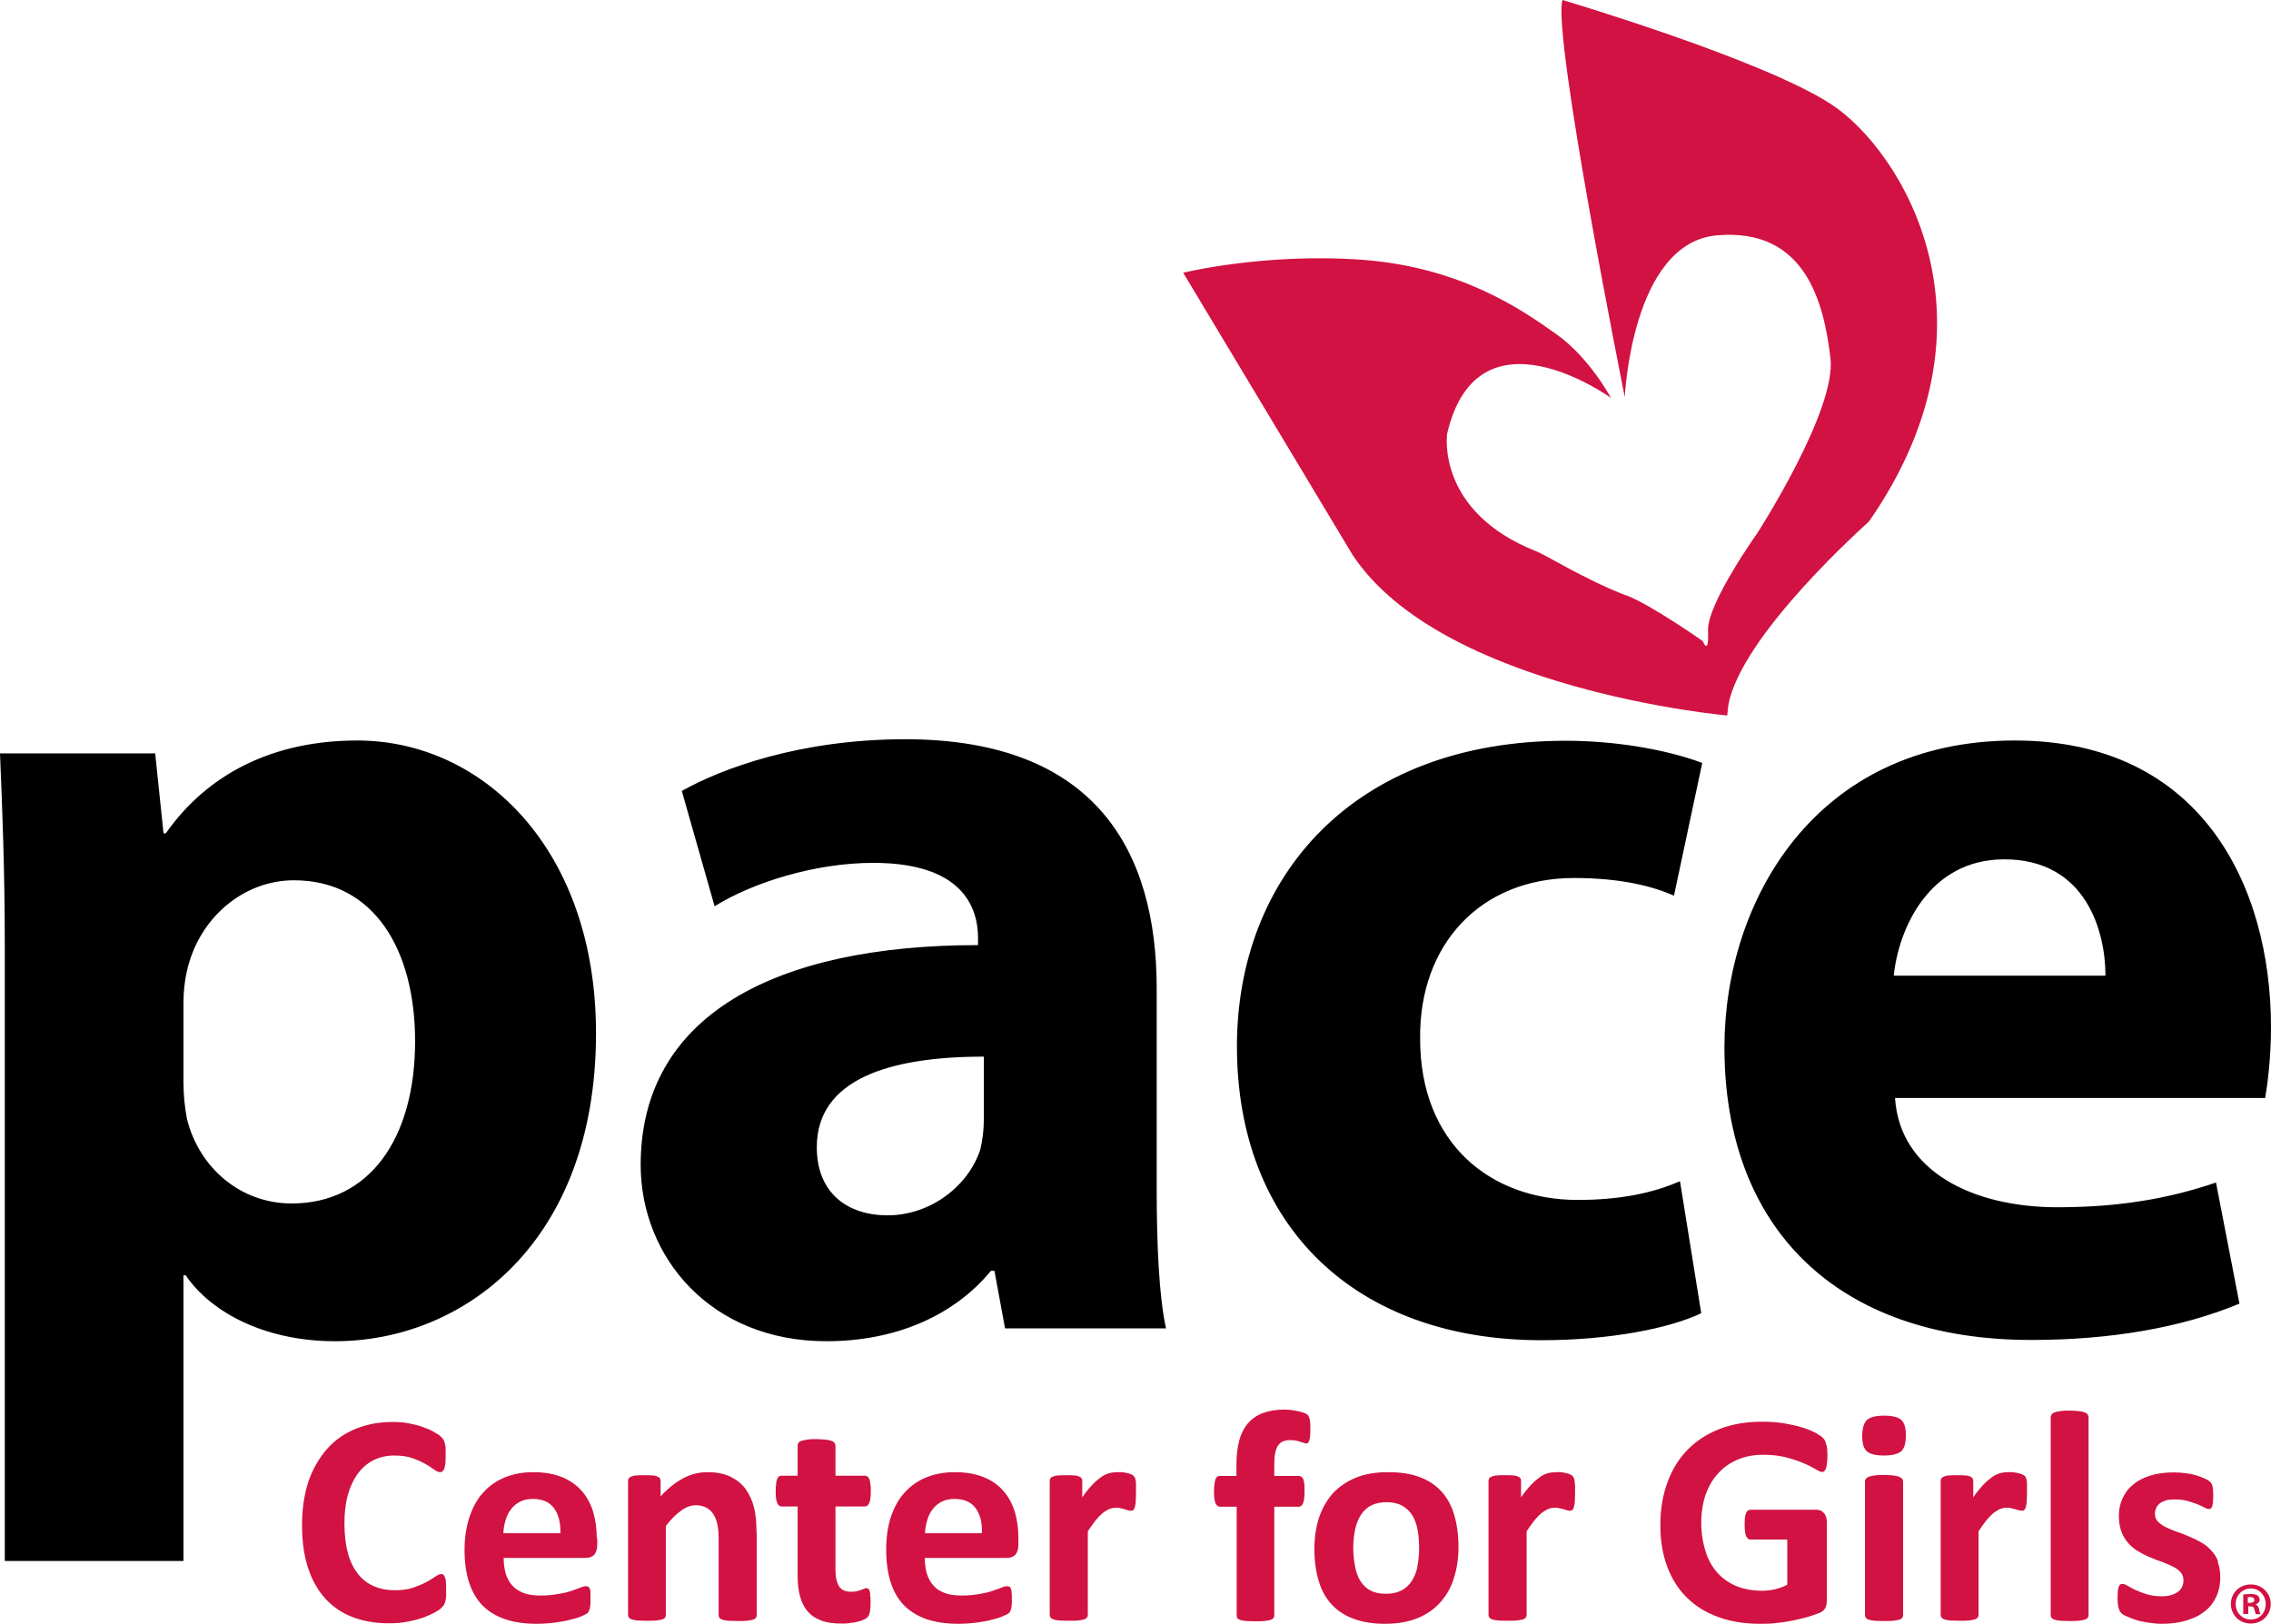 <?xml version="1.0" encoding="UTF-8"?>
<svg id="Layer_1" xmlns="http://www.w3.org/2000/svg" xmlns:xlink="http://www.w3.org/1999/xlink" viewBox="0 0 90 64.37">
  <defs>
    <style>
      .cls-1 {
        fill: none;
      }

      .cls-2 {
        fill: #d21242;
      }

      .cls-3 {
        clip-path: url(#clippath-1);
      }

      .cls-4 {
        fill: #d11242;
      }

      .cls-5 {
        clip-path: url(#clippath);
      }
    </style>
    <clipPath id="clippath">
      <rect class="cls-1" x="0" width="89.99" height="64.37"/>
    </clipPath>
    <clipPath id="clippath-1">
      <rect class="cls-1" x="0" width="90" height="64.37"/>
    </clipPath>
  </defs>
  <g class="cls-5">
    <path class="cls-4" d="M64.44,23.59c1.01.39,3.04,1.82,3.04,1.82,0,0,.25.64.21-.42-.04-1.06,1.94-3.84,1.94-3.84,0,0,3.17-4.9,2.91-6.97-.25-2.07-.93-5.18-4.52-4.85-3.36.32-3.63,6.41-3.63,6.41,0,0-2.88-14.35-2.47-15.74,0,0,7.96,2.36,10.66,4.14,2.71,1.77,7.06,8.53,1.48,16.54,0,0-5.11,4.52-5.57,7.3l-.04.38s-11.31-1.01-14.85-6.37l-6.71-11.18s3.24-.8,7.13-.51c3.9.3,6.31,1.99,7.65,2.94,1.33.94,2.17,2.53,2.17,2.53,0,0-5.27-3.81-6.49,1.42,0,0-.46,3.08,3.53,4.66.39.15,1.93,1.12,3.56,1.75"/>
    <path d="M.19,61.87h7.08v-11.32h.09c1.02,1.49,3.17,2.61,5.92,2.61,5.08,0,10.34-3.91,10.34-12.21,0-7.27-4.47-11.6-9.46-11.6-3.31,0-5.92,1.3-7.59,3.68h-.09l-.33-3.17H0c.09,2.14.19,4.66.19,7.64v24.36ZM7.27,39.74c0-.42.05-.89.14-1.26.47-2.1,2.24-3.59,4.24-3.59,3.17,0,4.8,2.75,4.8,6.38,0,3.87-1.82,6.43-4.89,6.43-2.05,0-3.68-1.44-4.15-3.35-.09-.47-.14-.93-.14-1.49v-3.12ZM45.84,39.18c0-5.4-2.38-9.88-9.97-9.88-4.15,0-7.27,1.16-8.85,2.05l1.3,4.57c1.49-.93,3.96-1.72,6.29-1.72,3.49,0,4.15,1.72,4.15,2.98v.28c-8.06,0-13.37,2.8-13.37,8.71,0,3.63,2.75,6.99,7.36,6.99,2.7,0,5.03-.98,6.52-2.79h.14l.42,2.28h6.38c-.28-1.26-.37-3.35-.37-5.5v-7.97ZM38.99,44.35c0,.42-.05.84-.14,1.21-.47,1.44-1.96,2.61-3.68,2.61-1.58,0-2.8-.88-2.8-2.7,0-2.7,2.89-3.59,6.62-3.59v2.47ZM66.57,46.82c-1.07.47-2.38.74-4.05.74-3.45,0-6.24-2.24-6.24-6.38-.05-3.73,2.38-6.38,6.1-6.38,1.86,0,3.12.33,3.96.7l1.12-5.26c-1.49-.56-3.54-.88-5.4-.88-8.48,0-13.04,5.45-13.04,12.11,0,7.13,4.7,11.65,12.07,11.65,2.7,0,5.08-.47,6.33-1.07l-.84-5.22ZM89.77,43.51c.09-.51.23-1.58.23-2.79,0-5.64-2.79-11.37-10.15-11.37-7.92,0-11.51,6.38-11.51,12.16,0,7.13,4.42,11.6,12.16,11.6,3.08,0,5.92-.47,8.25-1.44l-.93-4.8c-1.91.65-3.87.98-6.29.98-3.31,0-6.24-1.4-6.43-4.33h14.67ZM75.05,38.67c.19-1.86,1.4-4.61,4.38-4.61,3.26,0,4.01,2.89,4.01,4.61h-8.38Z"/>
  </g>
  <g class="cls-3">
    <path class="cls-4" d="M87.91,61.89c-.08-.18-.17-.33-.3-.46-.12-.13-.26-.24-.42-.32-.16-.09-.32-.16-.48-.23-.16-.07-.32-.13-.48-.18-.16-.06-.3-.12-.42-.18-.12-.06-.22-.14-.3-.22-.08-.08-.11-.19-.11-.31,0-.08.02-.15.05-.22.03-.07.08-.13.14-.18.06-.05.15-.09.24-.12.1-.03.22-.04.35-.04.19,0,.36.02.51.06.15.04.28.09.39.13.11.05.21.09.28.13.07.04.13.06.17.06.03,0,.06,0,.08-.02.02-.01.04-.04.06-.08.01-.04.02-.09.03-.16,0-.07.01-.15.01-.26,0-.09,0-.17-.01-.23,0-.06-.01-.11-.02-.15,0-.04-.02-.08-.04-.11-.02-.03-.04-.06-.08-.09s-.1-.07-.19-.11c-.09-.04-.2-.08-.32-.12-.13-.04-.27-.07-.43-.09-.16-.02-.32-.03-.49-.03-.33,0-.64.04-.9.12s-.5.2-.68.35c-.19.15-.33.33-.43.55-.1.21-.15.45-.15.7s.04.47.11.65c.07.18.17.33.29.46.12.13.26.24.41.32.15.09.31.17.47.23.16.07.32.13.47.18.15.06.29.12.41.18.12.06.22.14.29.22.07.08.11.19.11.31,0,.1-.02.2-.06.28-.04.08-.1.14-.18.2-.08.05-.17.09-.27.12-.11.03-.23.04-.36.04-.21,0-.41-.03-.58-.08-.17-.05-.32-.11-.45-.17-.13-.06-.23-.12-.32-.17-.08-.05-.15-.07-.19-.07-.04,0-.07,0-.09.02-.02.01-.04.04-.06.08-.02.04-.03.1-.04.17,0,.07-.01.16-.01.28,0,.18.01.31.04.4.02.09.06.15.1.2.04.04.11.09.21.13.1.05.22.09.36.14.14.05.3.08.49.11.18.03.37.05.57.05.33,0,.64-.04.92-.12.28-.08.53-.19.73-.35.21-.15.37-.35.48-.58.11-.23.17-.5.17-.8,0-.24-.04-.45-.11-.63M82.77,56.17s-.01-.08-.04-.11c-.02-.03-.06-.06-.12-.08-.06-.02-.13-.04-.23-.05-.1-.01-.22-.02-.36-.02s-.27,0-.36.02c-.1.01-.17.03-.23.05-.06.02-.1.05-.12.08-.02.03-.04.07-.04.11v7.86s.01.07.04.1c.02.03.07.05.12.07.06.02.13.03.23.04.1,0,.22.01.36.01s.27,0,.36-.01c.1-.01.17-.03.23-.04.06-.02.1-.04.12-.07.02-.03.04-.07.04-.1v-7.86ZM80.33,58.85c0-.08,0-.15-.02-.19,0-.04-.02-.08-.03-.1,0-.02-.02-.05-.05-.07s-.06-.04-.11-.06c-.05-.02-.1-.03-.17-.05-.06-.01-.12-.02-.18-.03-.06,0-.12,0-.17,0-.11,0-.22.01-.33.04-.11.03-.22.08-.33.16-.11.08-.23.18-.35.31-.12.13-.26.29-.39.49v-.66s-.01-.07-.03-.1c-.02-.03-.05-.05-.1-.07-.05-.02-.11-.04-.19-.04-.08-.01-.19-.01-.32-.01s-.23,0-.31.01c-.08,0-.15.02-.2.04s-.09.04-.11.07c-.02.03-.03.07-.03.1v5.33s.01.07.04.1c.02.03.06.05.12.07.06.02.13.03.23.04.1,0,.22.01.36.01s.27,0,.36-.01c.1-.01.17-.03.23-.04.06-.02.1-.04.12-.07.02-.03.04-.07.04-.1v-3.32c.11-.18.22-.32.31-.44.1-.12.19-.21.28-.29.09-.07.18-.12.26-.16.08-.03.17-.05.25-.05.07,0,.14,0,.2.02.06.01.11.03.16.04.05.02.1.03.14.04.04.01.08.02.11.02.04,0,.07,0,.1-.03s.05-.06.06-.11c.02-.05.03-.12.04-.22,0-.09.01-.21.01-.35s0-.26,0-.34M75.35,56.28c-.12-.11-.35-.17-.68-.17s-.57.06-.69.18c-.12.12-.18.33-.18.63s.06.49.18.6c.12.11.35.17.68.17s.56-.06.69-.17c.12-.12.18-.32.18-.63s-.06-.49-.18-.61M75.42,58.71s-.01-.07-.04-.1c-.02-.03-.07-.06-.12-.08-.06-.02-.14-.04-.23-.05-.1-.01-.22-.02-.36-.02s-.27,0-.37.02c-.1.01-.17.03-.23.05-.06.02-.1.05-.12.08-.02.03-.04.06-.04.1v5.32s.01.07.04.1c.02.03.06.05.12.07.06.02.13.03.23.04.1,0,.22.01.37.01s.27,0,.36-.01c.1-.01.17-.03.23-.04.06-.02.1-.04.12-.07.02-.03.04-.07.04-.1v-5.32ZM72.37,57.24c-.02-.1-.06-.18-.12-.24-.05-.06-.15-.12-.28-.2-.14-.07-.31-.15-.51-.21-.21-.07-.45-.12-.72-.17-.28-.05-.58-.07-.91-.07-.61,0-1.16.09-1.66.28s-.92.46-1.27.81c-.35.35-.62.78-.81,1.29s-.29,1.07-.29,1.71.09,1.16.27,1.65c.18.48.44.9.78,1.23.34.34.75.59,1.24.77.49.18,1.04.27,1.66.27.21,0,.42,0,.63-.03.21-.02.42-.05.62-.09.21-.04.4-.09.6-.14.19-.06.35-.11.48-.16.13-.05.21-.12.26-.21.04-.09.06-.19.06-.31v-3.08c0-.08-.01-.15-.03-.21-.02-.06-.05-.12-.09-.16-.04-.04-.08-.08-.13-.1-.05-.02-.11-.03-.17-.03h-2.61s-.07.01-.1.03c-.03.02-.05.06-.07.1-.02.05-.04.11-.05.18,0,.08-.01.17-.01.28,0,.21.02.37.06.46.04.09.1.13.17.13h1.46v1.79c-.15.08-.31.14-.48.18-.17.04-.35.06-.52.06-.36,0-.69-.06-.98-.17-.3-.12-.55-.29-.76-.51-.21-.23-.38-.51-.49-.85s-.18-.73-.18-1.17c0-.4.06-.77.17-1.1.12-.33.28-.62.5-.85.21-.24.47-.42.78-.55.3-.13.64-.19,1.02-.19.35,0,.66.04.92.11.27.07.49.15.68.23.19.08.34.16.46.23.11.07.2.11.25.11.04,0,.07,0,.09-.03.03-.02.05-.05.07-.1.02-.05.03-.12.04-.2s.02-.18.02-.3c0-.2-.01-.35-.04-.45M62.41,58.85c0-.08,0-.15-.02-.19,0-.04-.02-.08-.03-.1-.01-.02-.03-.05-.05-.07s-.06-.04-.1-.06c-.05-.02-.1-.03-.17-.05-.06-.01-.13-.02-.18-.03-.06,0-.12,0-.17,0-.11,0-.22.01-.34.04-.11.03-.22.08-.33.16-.11.08-.23.18-.35.31-.12.13-.26.29-.39.49v-.66s0-.07-.03-.1c-.02-.03-.05-.05-.1-.07-.05-.02-.11-.04-.19-.04-.08-.01-.19-.01-.32-.01s-.23,0-.31.01c-.08,0-.15.02-.2.04-.05.02-.09.04-.11.07-.02.03-.03.07-.03.1v5.33s.01.07.04.1c.02.03.07.05.12.07.06.02.14.03.23.04.1,0,.22.01.37.01s.27,0,.36-.01c.1-.01.17-.03.23-.04.06-.02.1-.04.12-.07.02-.03.04-.07.04-.1v-3.32c.11-.18.22-.32.31-.44.1-.12.19-.21.28-.29.09-.07.18-.12.26-.16.08-.03.17-.05.25-.05.07,0,.14,0,.2.02.06.01.11.03.17.04.05.02.09.03.13.04.04.01.08.02.11.02.04,0,.07,0,.1-.03s.05-.06.06-.11c.02-.05.03-.12.04-.22,0-.09.01-.21.01-.35s0-.26,0-.34M56.17,62.12c-.05.22-.13.41-.24.57-.11.16-.24.27-.41.36-.17.08-.36.12-.59.12-.25,0-.45-.04-.62-.13-.17-.09-.3-.22-.4-.38-.1-.16-.17-.36-.21-.58-.04-.22-.07-.46-.07-.73,0-.28.03-.53.08-.76.05-.22.13-.41.24-.57.11-.16.24-.28.41-.36.17-.08.36-.12.59-.12.25,0,.46.05.62.14.16.09.3.22.4.38.1.16.17.36.21.58.04.22.06.46.06.73,0,.28-.03.54-.08.76M57.63,60.04c-.11-.37-.28-.68-.51-.93-.23-.25-.52-.44-.87-.57-.35-.13-.77-.19-1.24-.19s-.92.07-1.28.22c-.36.15-.67.36-.91.62-.24.27-.42.59-.55.97-.12.38-.18.79-.18,1.25s.06.89.17,1.25c.11.37.28.68.51.93.23.25.52.44.87.57.35.13.76.2,1.24.2s.92-.07,1.29-.22c.37-.15.67-.36.91-.63.24-.27.43-.59.54-.97.12-.37.18-.79.18-1.24s-.06-.89-.17-1.26M51.92,56.37c0-.08-.02-.14-.04-.19-.02-.05-.04-.09-.07-.11-.03-.03-.08-.05-.16-.08-.08-.03-.19-.06-.33-.08-.14-.03-.29-.04-.44-.04-.32,0-.6.05-.84.14-.24.09-.43.23-.59.41-.15.18-.27.41-.34.68-.07.27-.11.59-.11.95v.45h-.66s-.07,0-.1.03-.05.05-.07.1-.03.11-.04.19c-.01.08-.02.18-.02.29,0,.22.02.38.06.47.04.09.1.14.17.14h.67v4.32s.01.07.03.1c.02.03.06.05.12.07.06.02.13.03.23.04.1,0,.22.01.36.01s.26,0,.36-.01c.1-.01.18-.03.23-.04.05-.02.1-.04.12-.07.02-.03.04-.07.04-.1v-4.32h.97c.08,0,.13-.05.17-.14.04-.09.06-.25.06-.47,0-.12,0-.21-.01-.29-.01-.08-.02-.14-.04-.19-.02-.05-.05-.08-.08-.1s-.06-.03-.1-.03h-.97v-.49c0-.17.01-.32.04-.43.02-.12.06-.21.11-.29.05-.07.12-.13.19-.16.08-.03.17-.05.28-.05.09,0,.17,0,.24.02.07.01.13.03.18.05.05.01.09.03.13.04.03.01.06.02.09.02.02,0,.05,0,.07-.02.02-.01.04-.04.05-.08.01-.04.03-.09.04-.16,0-.07.01-.16.01-.28s0-.21-.01-.29M45.02,58.85c0-.08,0-.15-.02-.19,0-.04-.02-.08-.03-.1-.01-.02-.03-.05-.05-.07-.02-.02-.06-.04-.1-.06-.05-.02-.1-.03-.17-.05-.06-.01-.12-.02-.18-.03-.06,0-.12,0-.17,0-.11,0-.22.01-.34.04-.11.03-.22.08-.33.16-.11.08-.23.18-.35.31-.12.13-.26.29-.39.49v-.66s0-.07-.03-.1c-.02-.03-.05-.05-.1-.07-.05-.02-.11-.04-.19-.04-.08-.01-.19-.01-.32-.01s-.23,0-.31.01c-.08,0-.15.02-.2.04-.05.02-.09.04-.11.07-.02.03-.03.07-.03.1v5.33s.01.07.04.1c.02.03.06.05.12.07.06.02.13.03.23.04.1,0,.22.01.37.01s.27,0,.36-.01c.1-.01.17-.03.23-.04.06-.02.1-.04.12-.07.02-.03.04-.07.04-.1v-3.32c.11-.18.22-.32.31-.44.1-.12.19-.21.28-.29.09-.07.18-.12.26-.16.08-.03.17-.05.25-.05.07,0,.14,0,.2.02.06.01.11.03.16.04.05.02.09.03.13.04.04.01.08.02.11.02.04,0,.07,0,.1-.03.03-.02.05-.06.06-.11.02-.05.03-.12.04-.22,0-.09.01-.21.01-.35s0-.26,0-.34M36.66,60.77c0-.19.04-.36.09-.53.05-.17.12-.31.22-.43.09-.12.21-.22.35-.29.14-.07.31-.11.5-.11.38,0,.66.12.84.36.18.24.27.57.25,1h-2.25ZM40.36,60.97c0-.38-.05-.72-.14-1.04-.1-.32-.24-.59-.45-.83s-.46-.42-.78-.55c-.32-.13-.7-.2-1.15-.2-.42,0-.8.07-1.14.21-.34.14-.62.34-.86.61-.24.26-.41.59-.54.97-.12.38-.18.81-.18,1.28,0,.5.06.93.18,1.3.12.37.3.68.54.92.24.24.54.42.89.54.36.12.77.18,1.25.18.26,0,.51-.02.74-.05.23-.03.44-.07.61-.12.18-.04.33-.09.44-.14s.19-.09.21-.11c.03-.03.05-.06.06-.09.02-.03.03-.07.04-.11,0-.04.01-.1.02-.16,0-.06,0-.14,0-.22,0-.1,0-.18-.01-.25,0-.07-.02-.12-.03-.15-.02-.04-.04-.06-.06-.07-.02-.01-.05-.02-.09-.02-.06,0-.14.02-.23.06-.1.04-.22.08-.36.13-.15.05-.32.09-.52.12-.2.04-.43.06-.69.06s-.48-.03-.67-.1c-.19-.07-.34-.17-.45-.3-.12-.13-.2-.29-.26-.47-.05-.19-.08-.39-.08-.62h3.25c.14,0,.26-.04.34-.13.08-.09.12-.22.12-.41v-.24ZM34.49,63.22c0-.07-.02-.13-.03-.17-.01-.04-.03-.07-.05-.08-.02-.01-.05-.02-.07-.02-.03,0-.06,0-.09.02-.03.01-.08.03-.13.05-.05.02-.11.03-.17.05-.06.01-.14.02-.21.02-.24,0-.4-.07-.49-.22-.09-.15-.14-.36-.14-.65v-2.51h1.17c.08,0,.13-.05.17-.14.04-.09.06-.25.06-.47,0-.12,0-.21-.02-.29,0-.08-.02-.14-.04-.19-.02-.05-.05-.08-.08-.1-.03-.02-.07-.03-.1-.03h-1.16v-1.19s-.01-.08-.04-.11c-.02-.03-.06-.06-.12-.08-.06-.02-.13-.04-.23-.05-.1,0-.22-.02-.37-.02s-.26,0-.36.02c-.1.01-.18.03-.23.05-.06.02-.1.05-.12.08s-.03.07-.03.11v1.19h-.63s-.07,0-.11.03c-.03.02-.05.05-.07.1s-.04.11-.04.19c-.01.08-.02.18-.02.29,0,.22.02.38.06.47.04.09.1.14.17.14h.64v2.73c0,.33.03.61.1.85.07.24.17.44.32.6.14.16.32.27.54.35.22.08.48.11.78.11.11,0,.22,0,.33-.02.11-.01.21-.03.3-.05s.18-.05.24-.08c.07-.03.12-.06.16-.1.04-.04.07-.1.09-.2.02-.09.03-.23.03-.4,0-.11,0-.2-.02-.28M29.98,60.73c0-.39-.03-.72-.1-.99-.07-.27-.18-.51-.33-.72-.15-.21-.36-.37-.6-.49-.25-.12-.55-.18-.92-.18-.33,0-.65.08-.95.24-.3.16-.61.4-.9.72v-.62s-.01-.07-.03-.1c-.02-.03-.05-.05-.1-.07-.05-.02-.11-.04-.19-.04-.08-.01-.19-.01-.32-.01s-.23,0-.31.01c-.08,0-.15.02-.2.04s-.09.04-.11.07-.03.07-.03.1v5.33s.01.07.04.1c.02.03.06.05.12.07.06.02.13.03.23.04.1,0,.22.01.36.01s.27,0,.36-.01c.1-.01.17-.03.23-.04.06-.02.1-.04.12-.07.02-.03.04-.07.04-.1v-3.54c.21-.27.41-.47.61-.61.19-.14.39-.21.58-.21.15,0,.28.03.4.09.11.06.21.14.28.25.07.11.13.23.16.38.04.15.06.35.06.61v3.04s.01.07.04.1c.02.03.06.05.12.07.06.02.13.03.23.04.1,0,.22.01.37.01s.26,0,.36-.01c.1-.01.17-.03.23-.04.06-.02.1-.04.12-.07.02-.03.04-.07.04-.1v-3.29ZM19.95,60.77c0-.19.04-.36.09-.53.05-.17.12-.31.22-.43.09-.12.21-.22.35-.29.14-.07.31-.11.5-.11.38,0,.66.12.84.36.18.24.27.57.26,1h-2.25ZM23.65,60.97c0-.38-.05-.72-.14-1.04-.1-.32-.24-.59-.45-.83-.2-.23-.46-.42-.78-.55-.32-.13-.7-.2-1.14-.2-.42,0-.8.07-1.14.21-.34.14-.62.34-.86.61-.24.26-.41.59-.54.97-.12.38-.19.81-.19,1.28,0,.5.06.93.18,1.3.12.37.3.68.54.92.24.24.54.42.89.54.36.12.77.18,1.25.18.26,0,.51-.02.74-.05.23-.03.44-.07.62-.12.18-.04.33-.09.44-.14.11-.05.19-.09.21-.11.03-.03.05-.06.06-.09.01-.03.03-.07.04-.11,0-.04.01-.1.02-.16,0-.06,0-.14,0-.22,0-.1,0-.18,0-.25,0-.07-.02-.12-.03-.15-.02-.04-.04-.06-.06-.07-.02-.01-.05-.02-.09-.02-.06,0-.14.02-.23.06-.1.04-.22.08-.36.13-.15.05-.32.09-.52.12-.2.04-.43.06-.69.06s-.48-.03-.67-.1c-.18-.07-.34-.17-.45-.3-.12-.13-.2-.29-.26-.47-.05-.19-.08-.39-.08-.62h3.25c.14,0,.26-.04.34-.13.08-.09.12-.22.12-.41v-.24ZM17.67,62.71c0-.09-.02-.15-.04-.2-.02-.05-.04-.08-.06-.1-.02-.02-.06-.02-.1-.02-.05,0-.12.03-.22.1-.09.06-.21.14-.36.22-.15.08-.32.15-.52.22-.2.07-.45.1-.72.1-.31,0-.58-.05-.83-.16-.24-.1-.45-.26-.63-.48-.17-.22-.31-.49-.4-.82-.09-.33-.14-.73-.14-1.18,0-.41.04-.79.13-1.12.09-.33.22-.61.39-.85.17-.23.37-.41.62-.54.24-.12.52-.19.82-.19.28,0,.52.03.72.1.2.07.38.15.52.23.15.08.26.16.36.23.09.07.17.1.23.1.03,0,.07-.01.1-.04.03-.02.05-.06.07-.11.02-.05.03-.12.04-.2s.01-.18.01-.31c0-.11,0-.21,0-.28,0-.08-.01-.14-.03-.2-.01-.06-.03-.1-.05-.14-.02-.04-.06-.08-.11-.13-.05-.05-.15-.12-.28-.19-.14-.08-.29-.14-.46-.2-.17-.06-.35-.1-.55-.14-.2-.04-.41-.05-.62-.05-.53,0-1.02.09-1.46.27-.44.18-.82.44-1.13.79s-.56.77-.74,1.28c-.17.51-.26,1.09-.26,1.75s.08,1.21.24,1.7c.16.49.39.89.69,1.22.3.32.66.57,1.09.73.43.16.9.24,1.43.24.27,0,.52-.02.75-.07.23-.04.44-.1.62-.16.18-.07.33-.14.46-.21.12-.07.21-.13.25-.18.05-.05.08-.09.1-.12.02-.04.04-.08.05-.13.01-.05.02-.11.03-.18,0-.07,0-.15,0-.25,0-.14,0-.26-.01-.34"/>
    <path class="cls-2" d="M89.99,63.57c0,.44-.34.78-.79.78s-.79-.34-.79-.78.35-.77.79-.77.79.34.79.77M88.6,63.57c0,.34.25.62.6.62s.59-.27.59-.61-.25-.62-.59-.62-.6.28-.6.61M89.08,63.97h-.18v-.77c.07-.01.17-.02.3-.02.15,0,.21.02.27.06.04.03.08.09.08.17,0,.08-.07.15-.16.18h0c.07.04.12.09.14.2.02.12.04.16.06.19h-.19s-.04-.1-.06-.19c-.01-.09-.06-.12-.16-.12h-.08v.31ZM89.08,63.53h.08c.1,0,.18-.03.18-.11,0-.07-.05-.12-.16-.12-.05,0-.08,0-.1.01v.22Z"/>
  </g>
</svg>